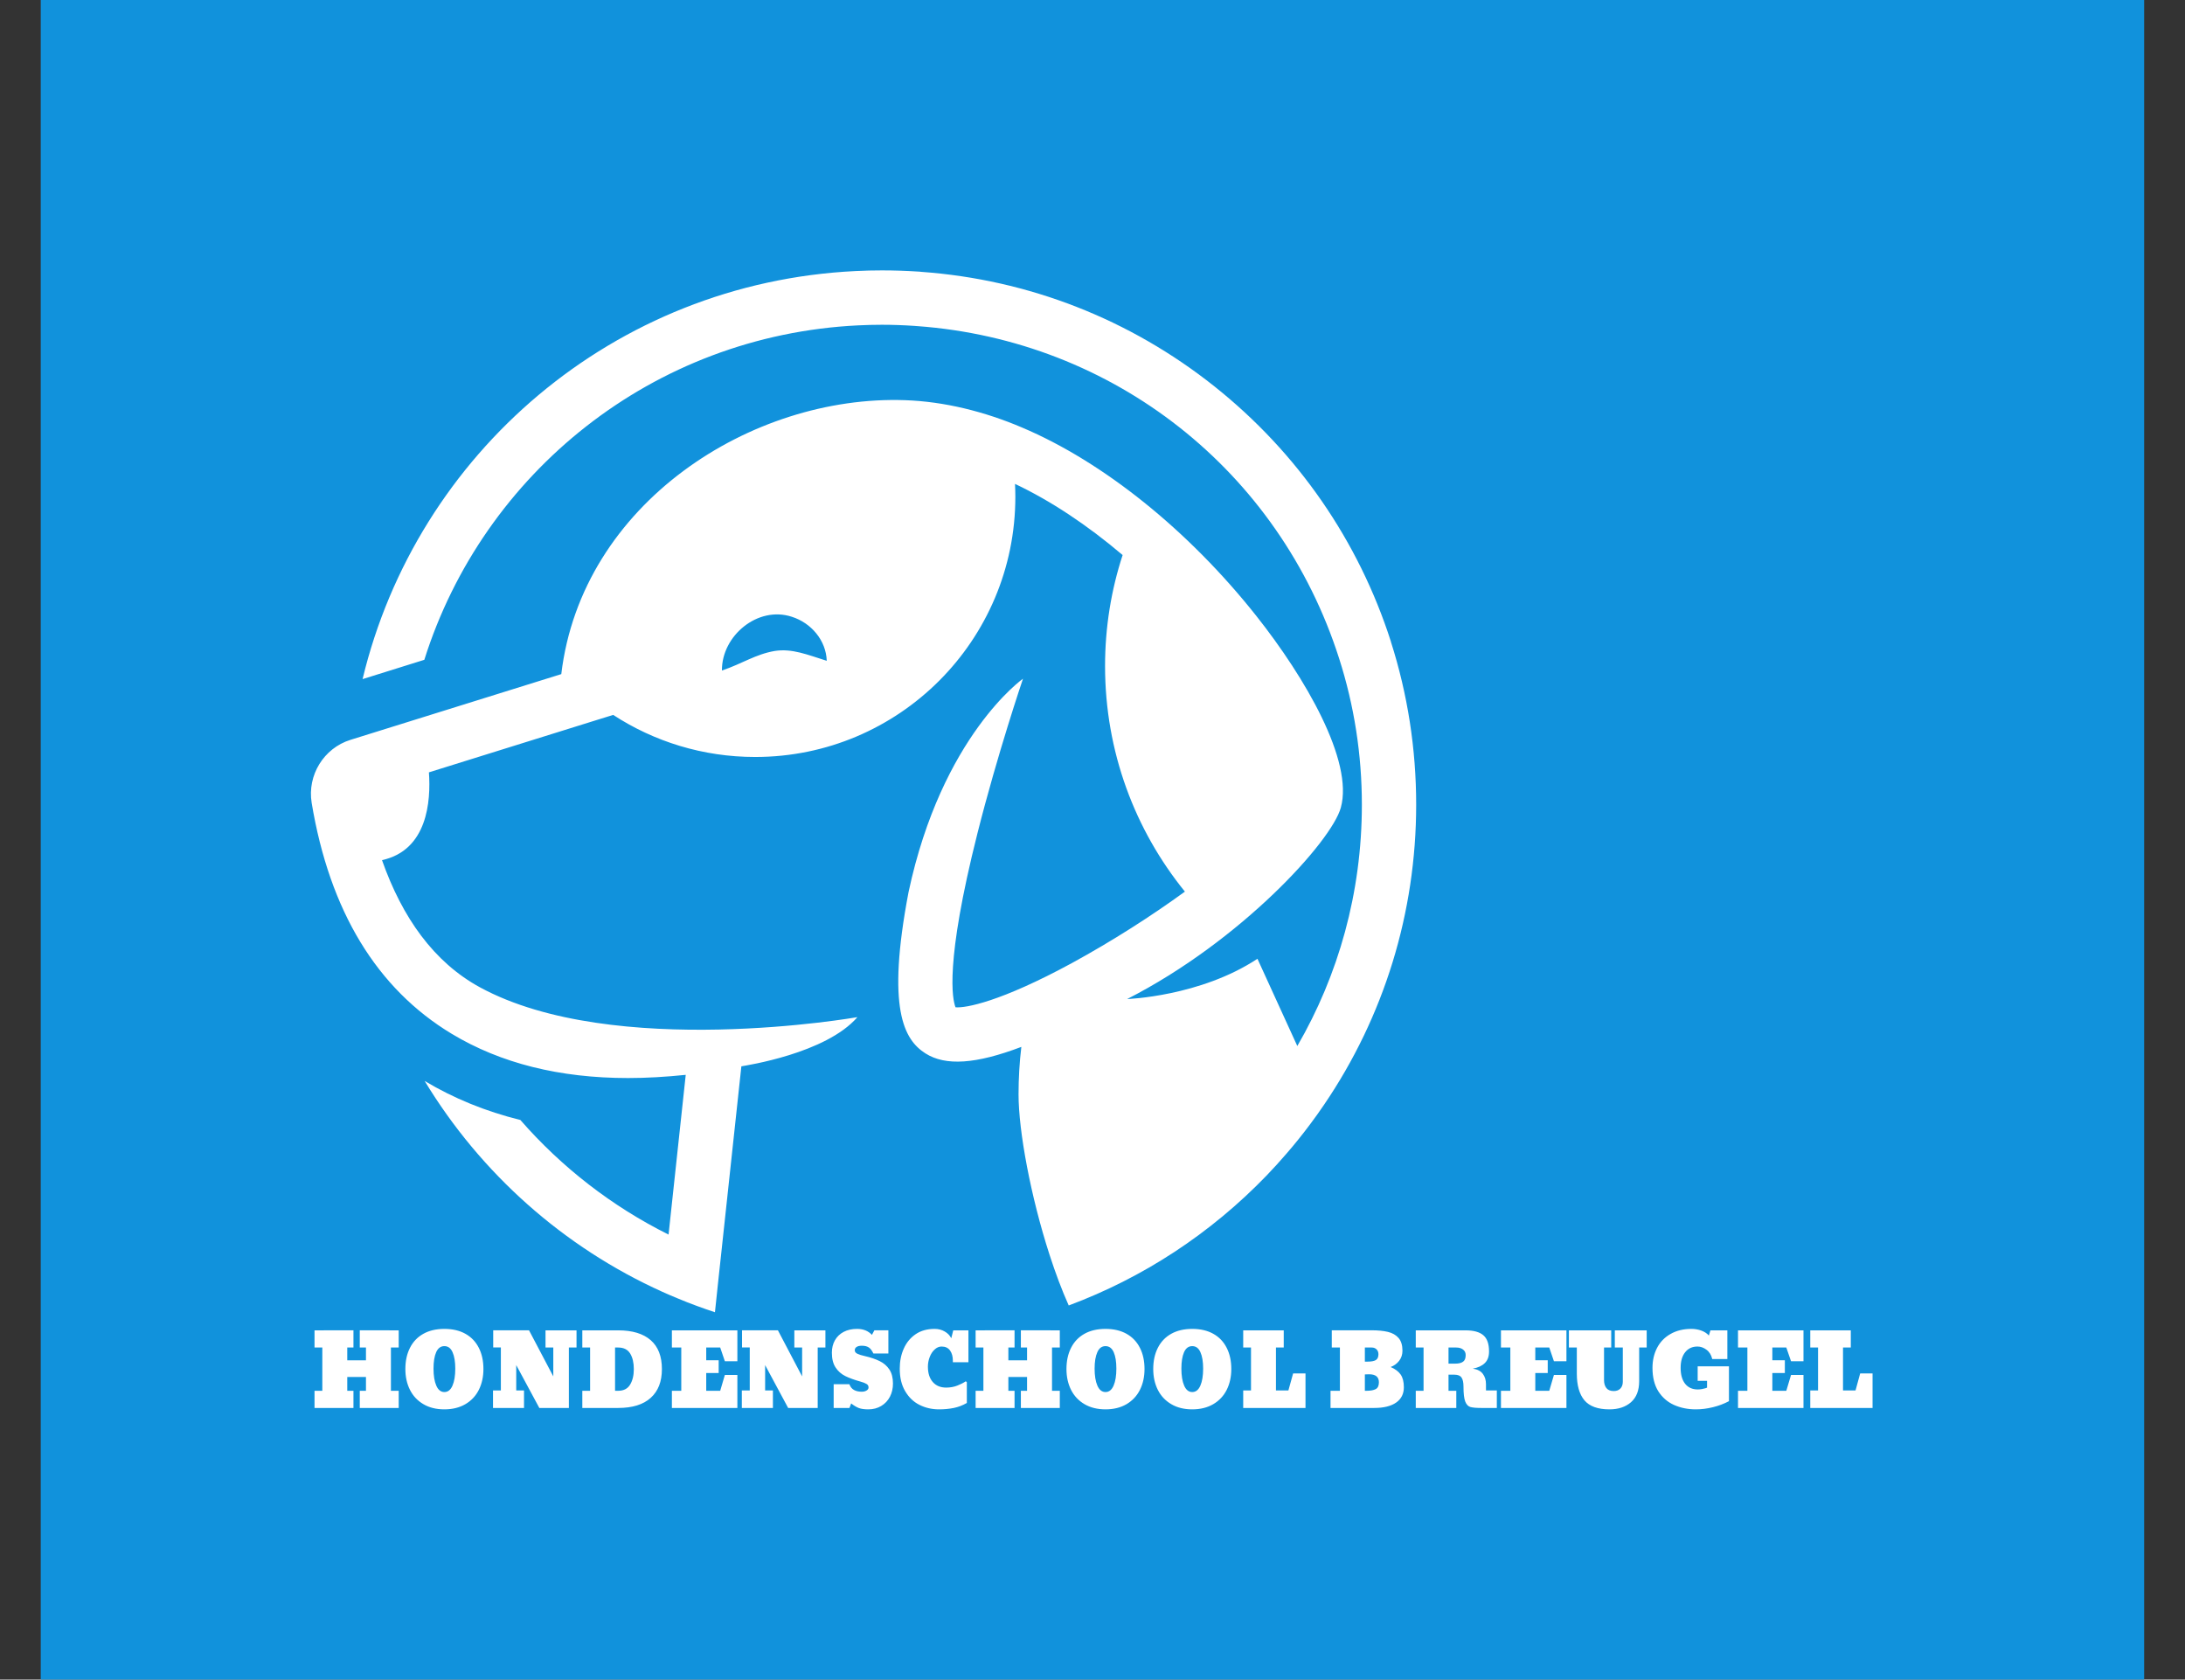 <svg xmlns="http://www.w3.org/2000/svg" version="1.1" xmlns:xlink="http://www.w3.org/1999/xlink" viewBox="0 0 27.547 21.173"><rect x="0" y="0" width="27.547" height="21.173" fill="#333333" stroke="none"/><g transform="matrix(0.839,0,0,0.839,3.92,16.752)"><rect width="31.607" height="31.607" x="-4.06" y="-23.151" fill="#1192dc"></rect><g transform="matrix(1,0,0,1,0,0)" clip-path="url(#SvgjsClipPath51024)"><g clip-path="url(#SvgjsClipPath51019ee65a7e1-5f9c-4e50-9408-9404f1b48039)"><path d=" M 16.229 -10.325 C 15.744 -11.838 14.828 -13.165 13.578 -14.16 C 12.309 -15.17 10.784 -15.766 9.173 -15.882 C 9.164 -15.883 9.155 -15.884 9.146 -15.885 L 9.128 -15.886 C 8.945 -15.898 8.761 -15.904 8.581 -15.904 C 8.452 -15.904 8.318 -15.901 8.183 -15.894 C 4.552 -15.717 1.59 -13.154 0.776 -9.763 L 1.704 -10.053 C 2.588 -12.857 5.136 -14.928 8.222 -15.078 C 8.345 -15.084 8.465 -15.087 8.581 -15.087 C 8.742 -15.087 8.907 -15.081 9.071 -15.07 C 9.078 -15.07 9.086 -15.069 9.094 -15.068 L 9.109 -15.067 C 12.059 -14.854 14.549 -12.894 15.45 -10.074 C 15.677 -9.367 15.792 -8.628 15.792 -7.876 C 15.792 -6.554 15.44 -5.315 14.822 -4.25 L 14.223 -5.561 C 13.363 -4.993 12.265 -4.956 12.265 -4.956 C 13.975 -5.828 15.338 -7.327 15.476 -7.832 C 15.669 -8.532 14.945 -9.78 14.204 -10.715 C 13.189 -11.996 11.907 -13.026 10.688 -13.542 C 10.401 -13.665 10.109 -13.761 9.821 -13.83 C 9.519 -13.902 9.218 -13.944 8.926 -13.954 C 6.623 -14.034 4.069 -12.407 3.762 -9.838 L 0.593 -8.85 C 0.193 -8.725 -0.057 -8.319 0.011 -7.904 C 0.281 -6.279 0.99 -5.111 2.118 -4.432 C 2.853 -3.99 3.737 -3.769 4.766 -3.769 C 5.043 -3.769 5.332 -3.786 5.632 -3.817 C 5.632 -3.817 5.632 -3.817 5.632 -3.817 L 5.374 -1.417 C 4.525 -1.84 3.768 -2.427 3.147 -3.139 C 2.627 -3.267 2.147 -3.463 1.709 -3.725 C 2.552 -2.334 3.8 -1.225 5.281 -0.557 C 5.358 -0.522 5.436 -0.489 5.514 -0.457 C 5.608 -0.417 5.704 -0.38 5.799 -0.345 C 5.889 -0.312 5.98 -0.28 6.071 -0.25 L 6.126 -0.77 L 6.16 -1.083 L 6.468 -3.945 C 6.468 -3.945 6.468 -3.945 6.468 -3.945 C 6.535 -3.958 7.736 -4.136 8.212 -4.684 C 8.212 -4.684 4.551 -4.038 2.54 -5.132 C 1.847 -5.509 1.372 -6.18 1.068 -7.043 C 1.75 -7.192 1.804 -7.925 1.773 -8.362 L 4.258 -9.137 L 4.542 -9.225 C 5.156 -8.825 5.889 -8.593 6.676 -8.593 C 8.835 -8.593 10.585 -10.343 10.585 -12.503 C 10.585 -12.568 10.583 -12.632 10.58 -12.696 C 11.119 -12.441 11.669 -12.075 12.197 -11.627 C 12.025 -11.101 11.933 -10.541 11.933 -9.959 C 11.933 -8.674 12.382 -7.495 13.133 -6.57 C 12.632 -6.206 12.046 -5.83 11.436 -5.497 C 10.359 -4.912 9.838 -4.819 9.686 -4.832 C 9.641 -4.946 9.52 -5.484 10.016 -7.448 C 10.318 -8.644 10.696 -9.758 10.7 -9.769 C 10.7 -9.769 9.481 -8.911 8.98 -6.562 C 8.646 -4.81 8.912 -4.345 9.233 -4.14 C 9.535 -3.947 9.993 -3.978 10.675 -4.237 C 10.647 -4.003 10.633 -3.765 10.633 -3.524 C 10.633 -2.972 10.816 -1.987 11.099 -1.113 C 11.186 -0.844 11.283 -0.584 11.387 -0.352 C 12.501 -0.767 13.518 -1.43 14.364 -2.308 C 14.466 -2.415 14.566 -2.524 14.661 -2.635 C 14.785 -2.778 14.902 -2.924 15.014 -3.074 C 15.087 -3.171 15.157 -3.269 15.224 -3.368 C 16.123 -4.689 16.608 -6.25 16.608 -7.877 C 16.608 -8.713 16.48 -9.537 16.228 -10.325 Z M 6.97 -10.186 C 6.679 -10.136 6.486 -9.997 6.176 -9.892 C 6.171 -10.413 6.713 -10.867 7.225 -10.7 C 7.517 -10.608 7.741 -10.345 7.751 -10.038 C 7.458 -10.13 7.23 -10.226 6.97 -10.186 Z" fill="#ffffff" transform="matrix(1,0,0,1,0,0)" fill-rule="nonzero"></path></g></g><g><path d=" M 0.054 1.188 L 0.054 0.93 L 0.171 0.93 L 0.171 0.28 L 0.054 0.28 L 0.054 0.022 L 0.639 0.021 L 0.639 0.28 L 0.546 0.28 L 0.546 0.472 L 0.827 0.472 L 0.827 0.28 L 0.734 0.28 L 0.734 0.021 L 1.319 0.022 L 1.319 0.28 L 1.202 0.28 L 1.202 0.93 L 1.319 0.93 L 1.319 1.188 L 0.734 1.188 L 0.734 0.93 L 0.827 0.93 L 0.827 0.723 L 0.546 0.723 L 0.546 0.93 L 0.639 0.93 L 0.639 1.188 L 0.054 1.188 M 1.69 1.131 Q 1.557 1.053 1.488 0.916 Q 1.419 0.778 1.419 0.603 Q 1.419 0.421 1.488 0.285 Q 1.557 0.148 1.689 0.074 Q 1.821 0 2.005 0 Q 2.19 0 2.322 0.074 Q 2.454 0.148 2.523 0.285 Q 2.592 0.421 2.592 0.603 Q 2.592 0.778 2.523 0.916 Q 2.454 1.053 2.321 1.131 Q 2.188 1.209 2.005 1.209 Q 1.822 1.209 1.69 1.131 M 2.127 0.853 Q 2.169 0.757 2.169 0.597 Q 2.169 0.441 2.128 0.35 Q 2.088 0.259 2.005 0.259 Q 1.923 0.259 1.882 0.35 Q 1.842 0.441 1.842 0.597 Q 1.842 0.757 1.884 0.853 Q 1.926 0.949 2.005 0.949 Q 2.085 0.949 2.127 0.853 M 2.736 1.188 L 2.736 0.925 L 2.854 0.925 L 2.854 0.279 L 2.739 0.279 L 2.739 0.021 L 3.277 0.021 L 3.642 0.714 L 3.642 0.28 L 3.525 0.28 L 3.525 0.022 L 3.991 0.022 L 3.991 0.28 L 3.876 0.28 L 3.876 1.188 L 3.432 1.188 L 3.085 0.544 L 3.085 0.925 L 3.202 0.925 L 3.202 1.188 L 2.736 1.188 M 4.078 0.93 L 4.195 0.93 L 4.195 0.28 L 4.078 0.28 L 4.078 0.022 L 4.618 0.022 Q 4.936 0.022 5.105 0.169 Q 5.274 0.316 5.274 0.604 Q 5.274 0.885 5.106 1.036 Q 4.938 1.188 4.617 1.188 L 4.078 1.188 L 4.078 0.93 M 4.617 0.93 Q 4.74 0.93 4.796 0.838 Q 4.852 0.745 4.852 0.604 Q 4.852 0.46 4.797 0.37 Q 4.741 0.28 4.617 0.28 L 4.57 0.28 L 4.57 0.93 L 4.617 0.93 M 5.424 1.188 L 5.424 0.93 L 5.565 0.93 L 5.565 0.28 L 5.424 0.28 L 5.424 0.022 L 6.408 0.022 L 6.408 0.486 L 6.22 0.486 L 6.15 0.28 L 5.94 0.28 L 5.94 0.471 L 6.127 0.471 L 6.127 0.663 L 5.94 0.663 L 5.94 0.93 L 6.15 0.93 L 6.22 0.692 L 6.408 0.692 L 6.408 1.188 L 5.424 1.188 M 6.475 1.188 L 6.475 0.925 L 6.594 0.925 L 6.594 0.279 L 6.478 0.279 L 6.478 0.021 L 7.017 0.021 L 7.381 0.714 L 7.381 0.28 L 7.264 0.28 L 7.264 0.022 L 7.731 0.022 L 7.731 0.28 L 7.615 0.28 L 7.615 1.188 L 7.171 1.188 L 6.825 0.544 L 6.825 0.925 L 6.942 0.925 L 6.942 1.188 L 6.475 1.188 M 8.233 1.189 Q 8.179 1.168 8.118 1.12 L 8.092 1.188 L 7.855 1.188 L 7.855 0.831 L 8.091 0.831 Q 8.113 0.892 8.161 0.918 Q 8.208 0.944 8.277 0.944 Q 8.319 0.944 8.349 0.926 Q 8.379 0.909 8.379 0.88 Q 8.379 0.844 8.348 0.827 Q 8.317 0.808 8.262 0.793 Q 8.121 0.754 8.03 0.709 Q 7.939 0.664 7.884 0.58 Q 7.828 0.496 7.828 0.358 Q 7.828 0.252 7.874 0.171 Q 7.92 0.09 8.005 0.045 Q 8.091 0 8.206 0 Q 8.347 0 8.43 0.09 L 8.467 0.021 L 8.677 0.021 L 8.677 0.37 L 8.452 0.37 Q 8.421 0.304 8.383 0.279 Q 8.344 0.253 8.278 0.253 Q 8.227 0.253 8.2 0.271 Q 8.172 0.289 8.172 0.321 Q 8.172 0.355 8.212 0.374 Q 8.251 0.393 8.325 0.409 Q 8.455 0.439 8.546 0.484 Q 8.637 0.528 8.692 0.61 Q 8.746 0.692 8.746 0.821 Q 8.746 0.93 8.701 1.018 Q 8.655 1.107 8.57 1.158 Q 8.485 1.209 8.376 1.209 Q 8.286 1.209 8.233 1.189 M 9.143 1.141 Q 9.009 1.073 8.929 0.935 Q 8.848 0.798 8.848 0.598 Q 8.848 0.43 8.909 0.295 Q 8.97 0.159 9.088 0.079 Q 9.205 0 9.372 0 Q 9.457 0 9.525 0.04 Q 9.592 0.079 9.622 0.141 L 9.652 0.022 L 9.88 0.022 L 9.88 0.501 L 9.646 0.501 L 9.646 0.477 Q 9.646 0.384 9.604 0.325 Q 9.561 0.265 9.477 0.265 Q 9.42 0.265 9.373 0.309 Q 9.325 0.352 9.298 0.423 Q 9.271 0.493 9.271 0.568 Q 9.271 0.715 9.345 0.799 Q 9.418 0.882 9.546 0.882 Q 9.636 0.882 9.713 0.852 Q 9.79 0.822 9.84 0.787 L 9.856 0.801 L 9.856 1.113 Q 9.763 1.167 9.66 1.188 Q 9.556 1.209 9.439 1.209 Q 9.277 1.209 9.143 1.141 M 9.988 1.188 L 9.988 0.93 L 10.105 0.93 L 10.105 0.28 L 9.988 0.28 L 9.988 0.022 L 10.573 0.021 L 10.573 0.28 L 10.48 0.28 L 10.48 0.472 L 10.761 0.472 L 10.761 0.28 L 10.668 0.28 L 10.668 0.021 L 11.253 0.022 L 11.253 0.28 L 11.136 0.28 L 11.136 0.93 L 11.253 0.93 L 11.253 1.188 L 10.668 1.188 L 10.668 0.93 L 10.761 0.93 L 10.761 0.723 L 10.48 0.723 L 10.48 0.93 L 10.573 0.93 L 10.573 1.188 L 9.988 1.188 M 11.624 1.131 Q 11.491 1.053 11.422 0.916 Q 11.353 0.778 11.353 0.603 Q 11.353 0.421 11.422 0.285 Q 11.491 0.148 11.623 0.074 Q 11.755 0 11.94 0 Q 12.124 0 12.256 0.074 Q 12.388 0.148 12.457 0.285 Q 12.526 0.421 12.526 0.603 Q 12.526 0.778 12.457 0.916 Q 12.388 1.053 12.256 1.131 Q 12.123 1.209 11.94 1.209 Q 11.757 1.209 11.624 1.131 M 12.061 0.853 Q 12.103 0.757 12.103 0.597 Q 12.103 0.441 12.063 0.35 Q 12.022 0.259 11.94 0.259 Q 11.857 0.259 11.817 0.35 Q 11.776 0.441 11.776 0.597 Q 11.776 0.757 11.818 0.853 Q 11.86 0.949 11.94 0.949 Q 12.019 0.949 12.061 0.853 M 12.928 1.131 Q 12.795 1.053 12.726 0.916 Q 12.657 0.778 12.657 0.603 Q 12.657 0.421 12.726 0.285 Q 12.795 0.148 12.927 0.074 Q 13.059 0 13.243 0 Q 13.428 0 13.56 0.074 Q 13.692 0.148 13.761 0.285 Q 13.83 0.421 13.83 0.603 Q 13.83 0.778 13.761 0.916 Q 13.692 1.053 13.559 1.131 Q 13.426 1.209 13.243 1.209 Q 13.06 1.209 12.928 1.131 M 13.365 0.853 Q 13.407 0.757 13.407 0.597 Q 13.407 0.441 13.366 0.35 Q 13.326 0.259 13.243 0.259 Q 13.161 0.259 13.12 0.35 Q 13.08 0.441 13.08 0.597 Q 13.08 0.757 13.122 0.853 Q 13.164 0.949 13.243 0.949 Q 13.323 0.949 13.365 0.853 M 14.009 1.188 L 14.009 0.925 L 14.126 0.925 L 14.126 0.28 L 14.009 0.28 L 14.009 0.022 L 14.618 0.022 L 14.618 0.28 L 14.501 0.28 L 14.501 0.925 L 14.688 0.925 L 14.759 0.669 L 14.945 0.669 L 14.945 1.188 L 14.009 1.188 M 15.321 0.93 L 15.462 0.93 L 15.462 0.28 L 15.34 0.28 L 15.34 0.021 L 15.936 0.021 Q 16.083 0.021 16.183 0.045 Q 16.284 0.069 16.343 0.136 Q 16.402 0.204 16.402 0.328 Q 16.402 0.415 16.352 0.48 Q 16.302 0.544 16.224 0.573 Q 16.326 0.616 16.375 0.686 Q 16.423 0.756 16.423 0.877 Q 16.423 1.026 16.307 1.107 Q 16.191 1.188 15.978 1.188 L 15.321 1.188 L 15.321 0.93 M 15.877 0.492 Q 15.961 0.492 16.001 0.469 Q 16.041 0.445 16.041 0.381 Q 16.041 0.336 16.013 0.308 Q 15.985 0.28 15.94 0.28 L 15.837 0.28 L 15.837 0.492 L 15.877 0.492 M 15.864 0.93 Q 15.952 0.93 16 0.905 Q 16.048 0.88 16.048 0.802 Q 16.048 0.682 15.901 0.682 Q 15.868 0.682 15.837 0.684 L 15.837 0.93 L 15.864 0.93 M 16.602 0.93 L 16.719 0.93 L 16.719 0.28 L 16.602 0.28 L 16.602 0.022 L 17.351 0.022 Q 17.532 0.022 17.618 0.096 Q 17.703 0.169 17.703 0.339 Q 17.703 0.453 17.639 0.514 Q 17.576 0.576 17.459 0.597 Q 17.564 0.613 17.61 0.676 Q 17.657 0.738 17.657 0.831 L 17.657 0.925 L 17.82 0.925 L 17.82 1.188 L 17.585 1.188 Q 17.471 1.188 17.421 1.173 Q 17.372 1.158 17.345 1.091 Q 17.319 1.023 17.319 0.865 Q 17.319 0.775 17.29 0.732 Q 17.261 0.688 17.183 0.688 L 17.094 0.688 L 17.094 0.93 L 17.211 0.93 L 17.211 1.188 L 16.602 1.188 L 16.602 0.93 M 17.195 0.522 Q 17.274 0.522 17.313 0.493 Q 17.352 0.465 17.352 0.393 Q 17.352 0.34 17.312 0.31 Q 17.273 0.28 17.21 0.28 L 17.094 0.28 L 17.094 0.522 L 17.195 0.522 M 17.882 1.188 L 17.882 0.93 L 18.023 0.93 L 18.023 0.28 L 17.882 0.28 L 17.882 0.022 L 18.866 0.022 L 18.866 0.486 L 18.678 0.486 L 18.608 0.28 L 18.398 0.28 L 18.398 0.471 L 18.585 0.471 L 18.585 0.663 L 18.398 0.663 L 18.398 0.93 L 18.608 0.93 L 18.678 0.692 L 18.866 0.692 L 18.866 1.188 L 17.882 1.188 M 19.136 1.073 Q 19.022 0.936 19.022 0.672 L 19.022 0.28 L 18.903 0.28 L 18.903 0.022 L 19.539 0.022 L 19.539 0.28 L 19.431 0.28 L 19.431 0.771 Q 19.431 0.843 19.466 0.889 Q 19.502 0.934 19.577 0.934 Q 19.64 0.934 19.676 0.897 Q 19.713 0.859 19.713 0.795 L 19.713 0.28 L 19.593 0.28 L 19.593 0.022 L 20.072 0.022 L 20.072 0.28 L 19.959 0.28 L 19.959 0.784 Q 19.959 0.994 19.836 1.102 Q 19.713 1.209 19.512 1.209 Q 19.251 1.209 19.136 1.073 M 20.483 1.143 Q 20.336 1.077 20.247 0.938 Q 20.159 0.798 20.159 0.586 Q 20.159 0.418 20.228 0.285 Q 20.298 0.151 20.431 0.076 Q 20.564 0 20.744 0 Q 20.82 0 20.892 0.025 Q 20.964 0.051 21.006 0.1 L 21.03 0.022 L 21.284 0.022 L 21.284 0.453 L 21.057 0.453 Q 21.035 0.36 20.97 0.313 Q 20.906 0.265 20.835 0.265 Q 20.718 0.265 20.65 0.351 Q 20.582 0.436 20.582 0.586 Q 20.582 0.738 20.649 0.824 Q 20.717 0.91 20.84 0.91 Q 20.871 0.91 20.903 0.904 Q 20.934 0.898 20.954 0.892 Q 20.973 0.885 20.979 0.883 L 20.979 0.78 L 20.838 0.78 L 20.838 0.562 L 21.308 0.562 L 21.308 1.086 Q 21.195 1.146 21.066 1.177 Q 20.937 1.209 20.81 1.209 Q 20.631 1.209 20.483 1.143 M 21.444 1.188 L 21.444 0.93 L 21.585 0.93 L 21.585 0.28 L 21.444 0.28 L 21.444 0.022 L 22.428 0.022 L 22.428 0.486 L 22.241 0.486 L 22.17 0.28 L 21.96 0.28 L 21.96 0.471 L 22.148 0.471 L 22.148 0.663 L 21.96 0.663 L 21.96 0.93 L 22.17 0.93 L 22.241 0.692 L 22.428 0.692 L 22.428 1.188 L 21.444 1.188 M 22.53 1.188 L 22.53 0.925 L 22.647 0.925 L 22.647 0.28 L 22.53 0.28 L 22.53 0.022 L 23.139 0.022 L 23.139 0.28 L 23.022 0.28 L 23.022 0.925 L 23.21 0.925 L 23.28 0.669 L 23.466 0.669 L 23.466 1.188 L 22.53 1.188" fill="#ffffff" fill-rule="nonzero"></path></g><g></g></g><defs><clipPath id="SvgjsClipPath51024"><path d=" M 0 -15.904 h 16.608 v 15.654 h -16.608 Z"></path></clipPath><clipPath id="SvgjsClipPath51019ee65a7e1-5f9c-4e50-9408-9404f1b48039"><path d=" M 0 -15.904 L 16.608 -15.904 L 16.608 -0.25 L 0 -0.25 Z"></path></clipPath></defs></svg>